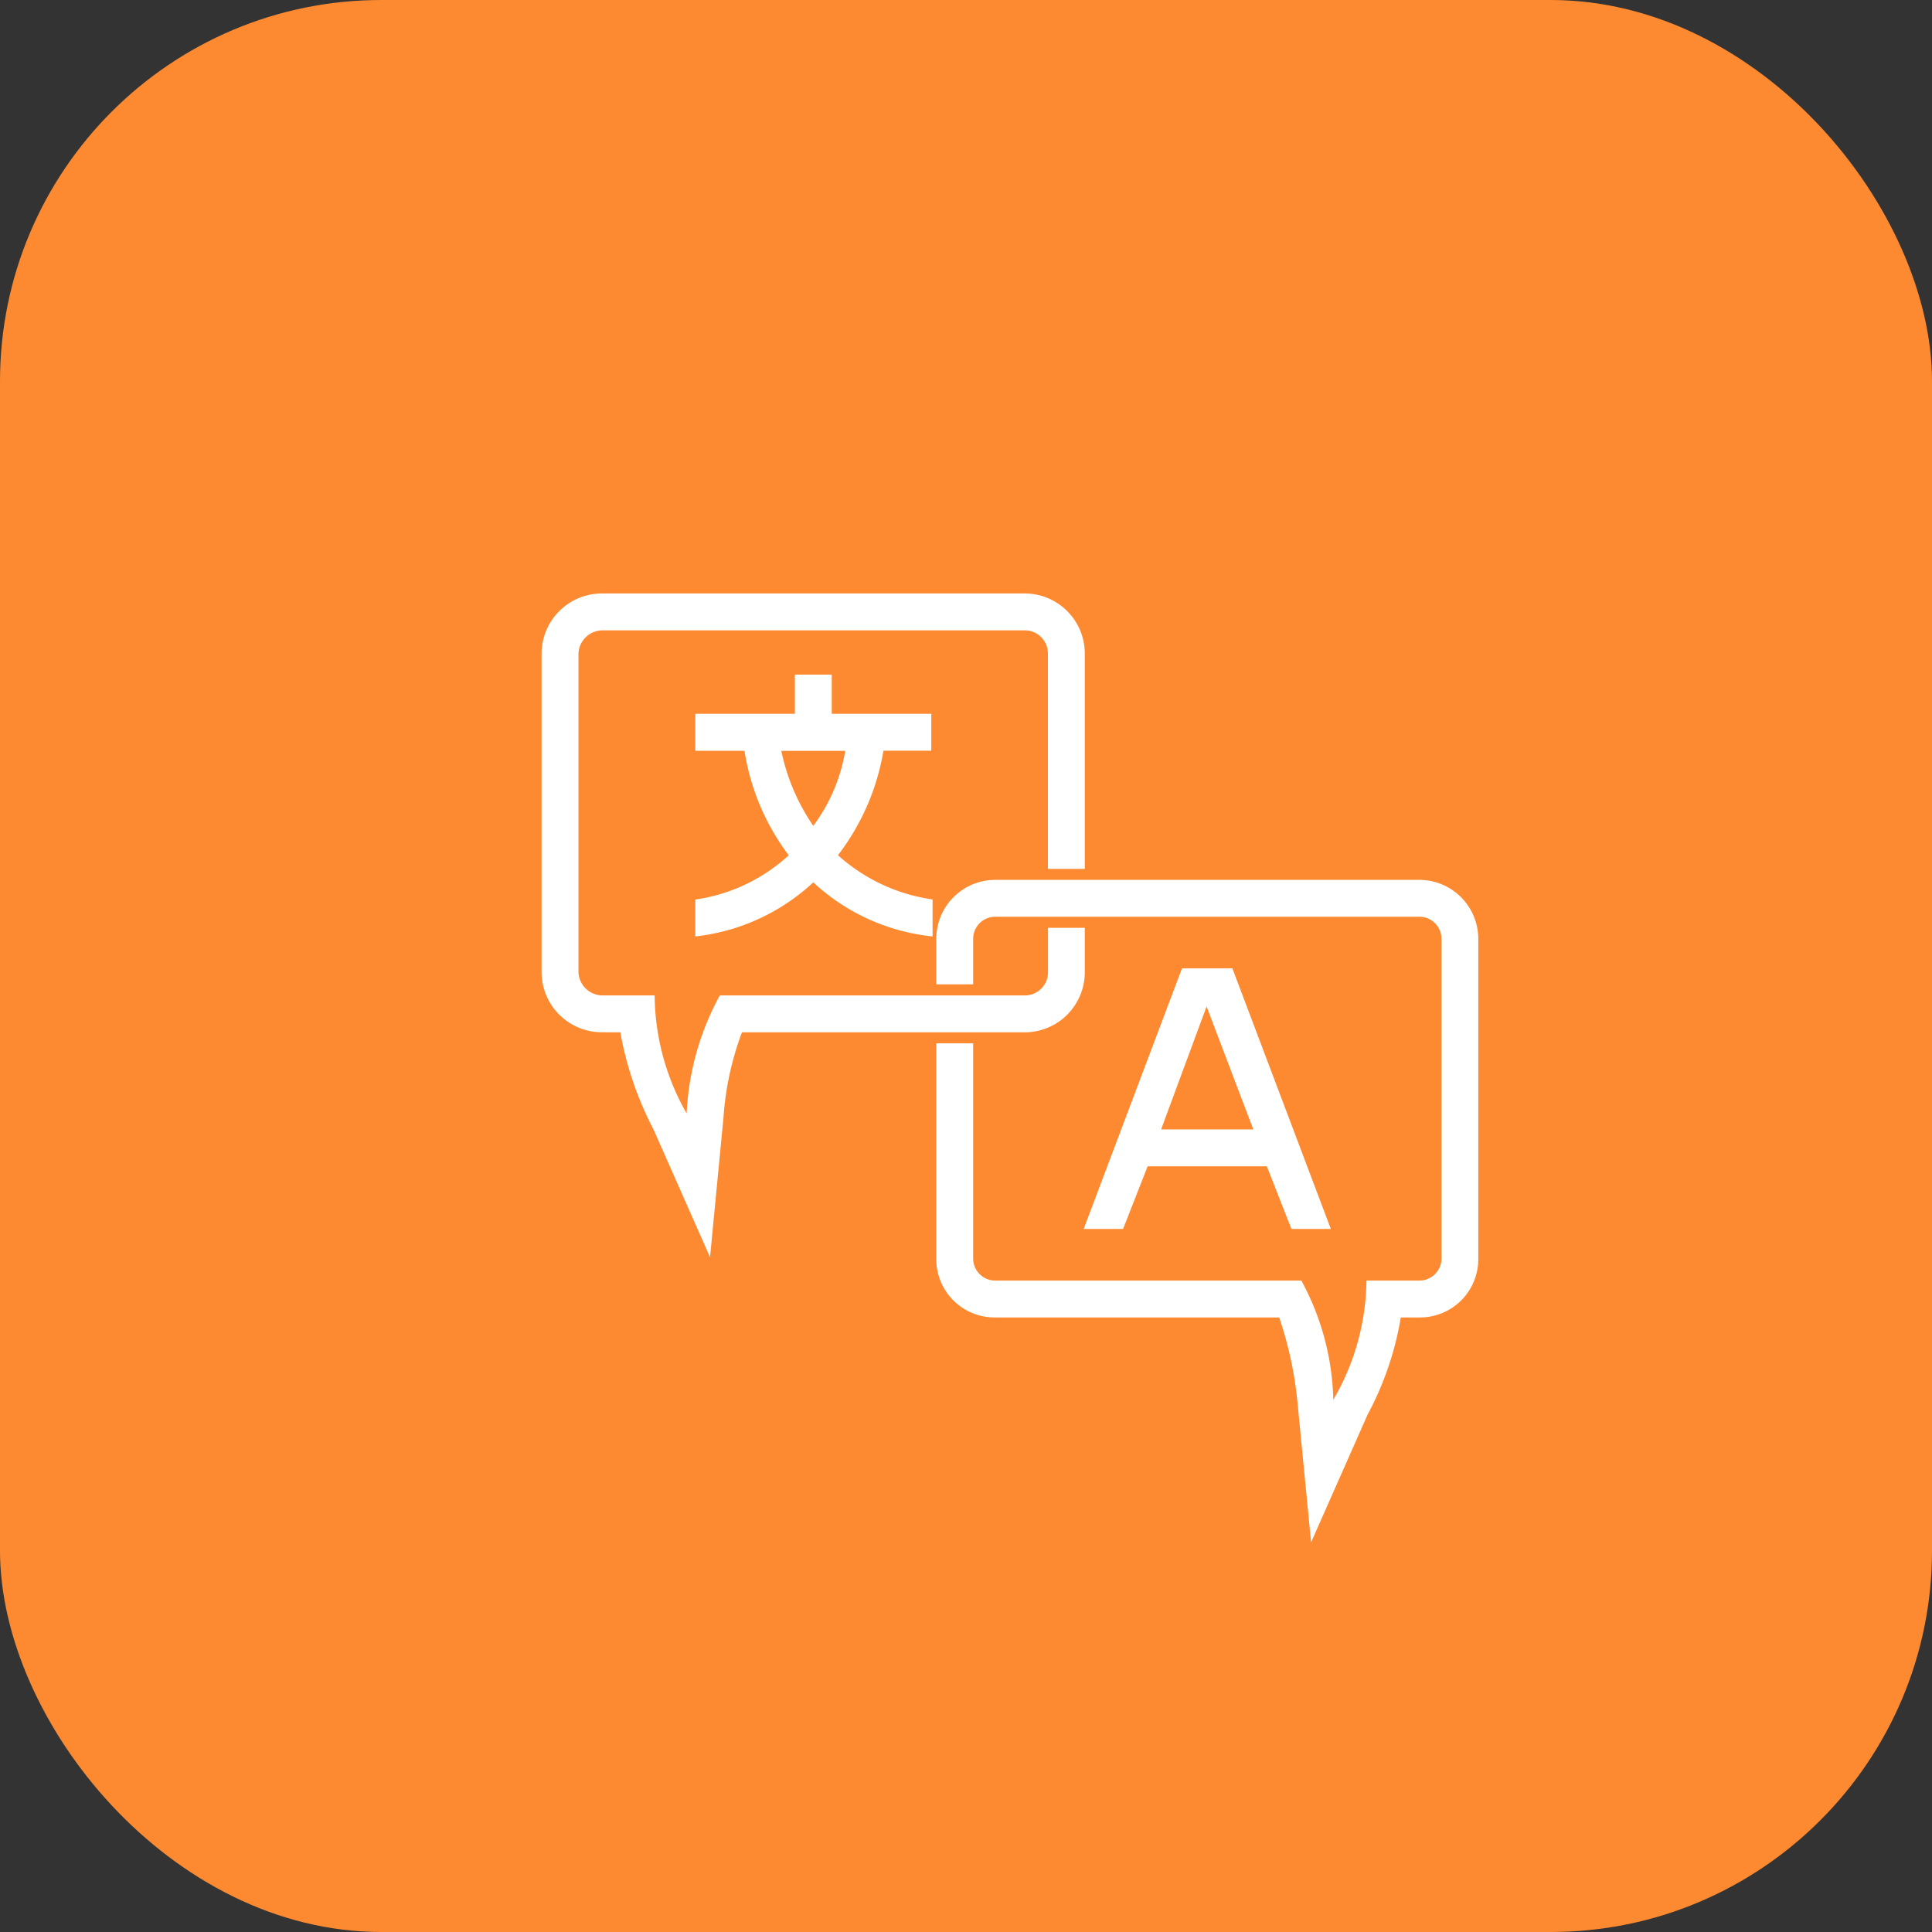 <svg xmlns="http://www.w3.org/2000/svg" width="76" height="76" viewBox="0 0 76 76"><rect x="0" y="0" width="76" height="76" fill="#333333" stroke="none"/><g id="Groupe_118" data-name="Groupe 118" transform="translate(-691 -1940.382)"><rect id="Rectangle_89" data-name="Rectangle 89" width="76" height="76" rx="15" transform="translate(691 1940.382)" fill="#fd8a31"></rect><path id="np_translate_3377135_000000" d="M38.752,32.845a12.367,12.367,0,0,1-1.305,3.82l-2.224,5.028-.531-5.463a14.671,14.671,0,0,0-.725-3.385H22.8a2.292,2.292,0,0,1-2.321-2.321V22.063h1.451v8.461a.867.867,0,0,0,.87.87h12.04a10.306,10.306,0,0,1,1.257,4.69,9.507,9.507,0,0,0,1.305-4.69h2.08a.867.867,0,0,0,.87-.87V17.953a.867.867,0,0,0-.87-.87H22.8a.867.867,0,0,0-.87.87v1.789H20.478V17.953A2.322,2.322,0,0,1,22.8,15.632H39.48A2.322,2.322,0,0,1,41.8,17.953V30.524a2.292,2.292,0,0,1-2.321,2.321ZM8.05,21.628a13.285,13.285,0,0,0,1.305,3.82l2.224,5.028.531-5.513a11.765,11.765,0,0,1,.725-3.335H24a2.364,2.364,0,0,0,2.321-2.369V17.518H24.874v1.741a.909.909,0,0,1-.87.918H11.964a10.711,10.711,0,0,0-1.305,4.643A9.494,9.494,0,0,1,9.4,20.177H7.322a.951.951,0,0,1-.918-.918V6.735a.951.951,0,0,1,.918-.918H24a.909.909,0,0,1,.87.918V15.2h1.451V6.735A2.364,2.364,0,0,0,24,4.366H7.322A2.373,2.373,0,0,0,4.952,6.735V19.258a2.373,2.373,0,0,0,2.369,2.369Zm12.281-3.771a8.093,8.093,0,0,1-4.69-2.128A8.106,8.106,0,0,1,11,17.857V16.406a6.869,6.869,0,0,0,3.675-1.741,9.159,9.159,0,0,1-1.741-4.11H11V9.1h3.916V7.558h1.451V9.1h3.916v1.451H18.4a9.235,9.235,0,0,1-1.789,4.11,7.02,7.02,0,0,0,3.723,1.741v1.451Zm-5.948-7.3a8.127,8.127,0,0,0,1.257,2.95,6.764,6.764,0,0,0,1.257-2.95ZM26.277,29.364l3.868-10.251h1.982L36,29.364H34.449L33.483,26.9h-4.69l-.966,2.465Zm6.673-3.916-1.838-4.835-1.789,4.835Z" transform="translate(707.352 1959.362)" fill="#fff" fill-rule="evenodd"></path></g></svg>